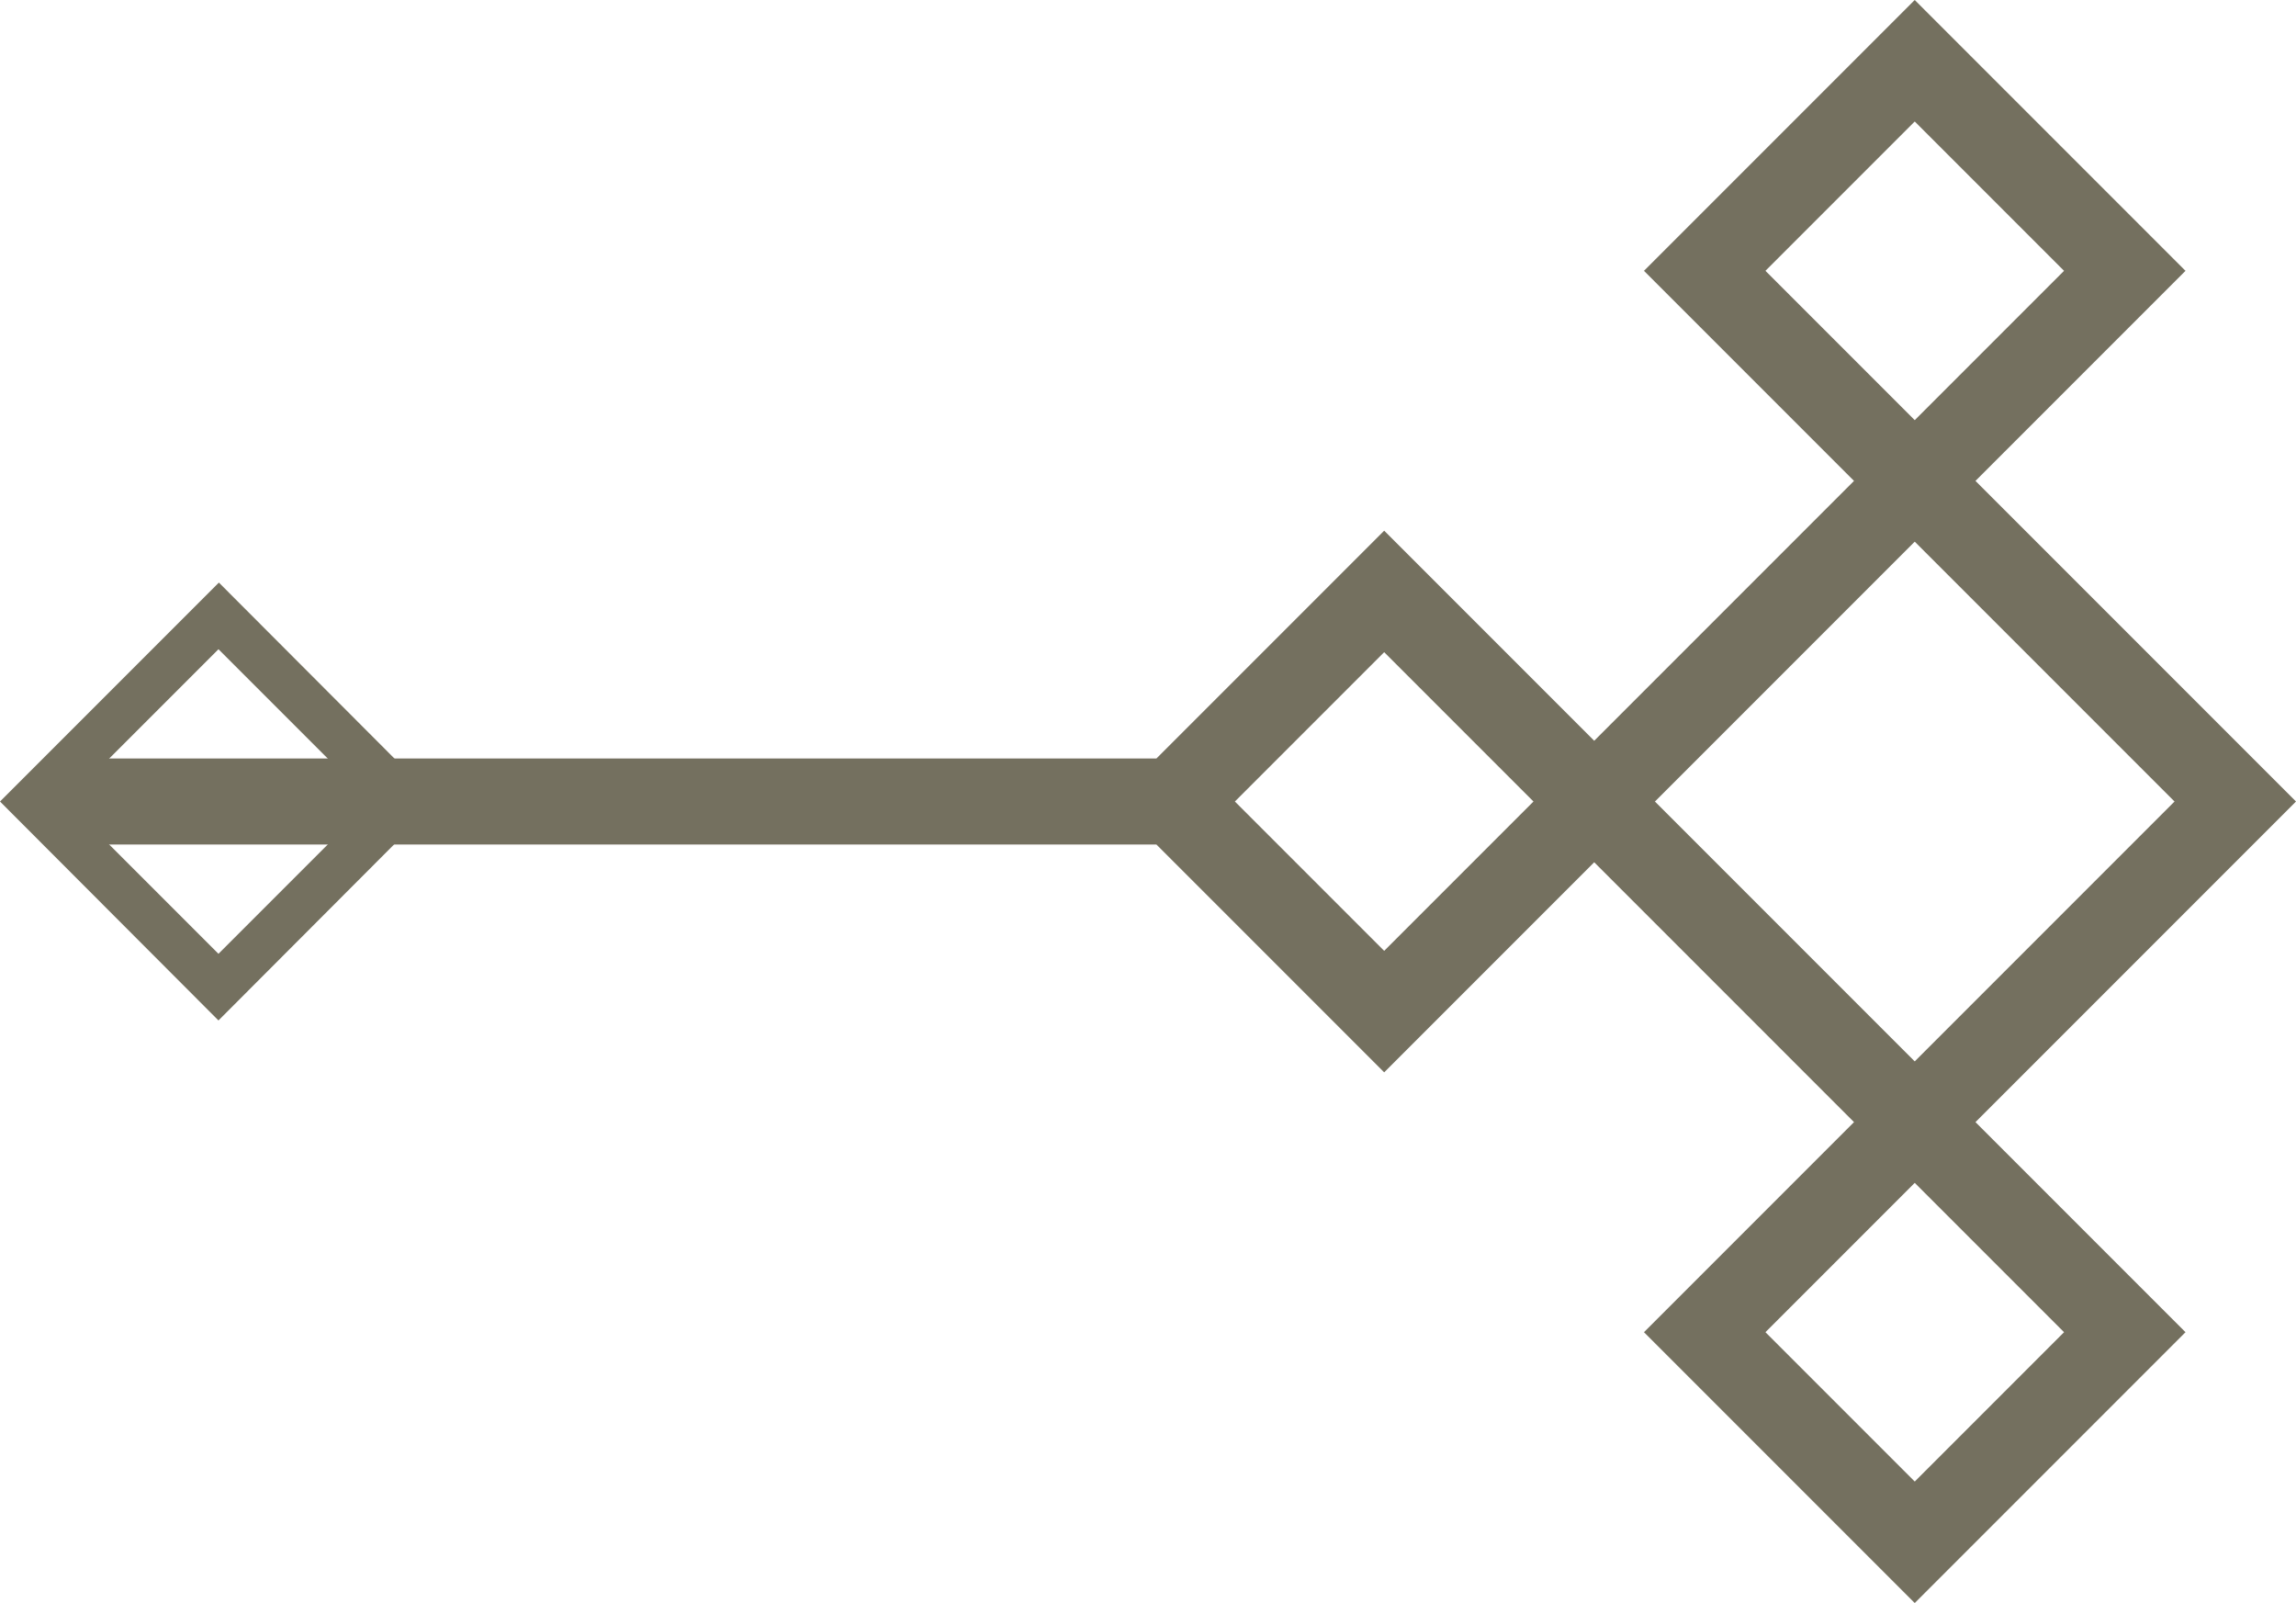 <?xml version="1.0" encoding="UTF-8"?><svg id="Layer_2" xmlns="http://www.w3.org/2000/svg" width="54.44" height="38" viewBox="0 0 54.44 38"><defs><style>.cls-1{fill:#74705f;stroke-width:0px;}</style></defs><g id="Layer_1-2"><path class="cls-1" d="M54.44,19l-7.6-7.6,4.98-4.98-6.42-6.42-6.42,6.42,4.98,4.98-6.16,6.16-4.98-4.98-5.4,5.4H1.25v2.04h26.17l5.4,5.4,4.98-4.98,6.16,6.16-4.98,4.98,6.42,6.42,6.42-6.42-4.98-4.98,7.6-7.6ZM32.82,22.54l-3.54-3.54,3.54-3.54,3.54,3.54-3.54,3.54ZM41.86,6.42l3.54-3.54,3.54,3.54-3.54,3.54-3.54-3.54ZM48.94,31.58l-3.54,3.54-3.54-3.54,3.54-3.54,3.54,3.54ZM45.4,25.16l-6.16-6.16,6.16-6.16,6.16,6.16-6.16,6.16Z"/><path class="cls-1" d="M10.37,19l-5.18-5.19L0,19l5.18,5.19,5.18-5.19ZM1.57,19l3.61-3.61,3.61,3.61-3.61,3.61-3.61-3.61Z"/></g></svg>